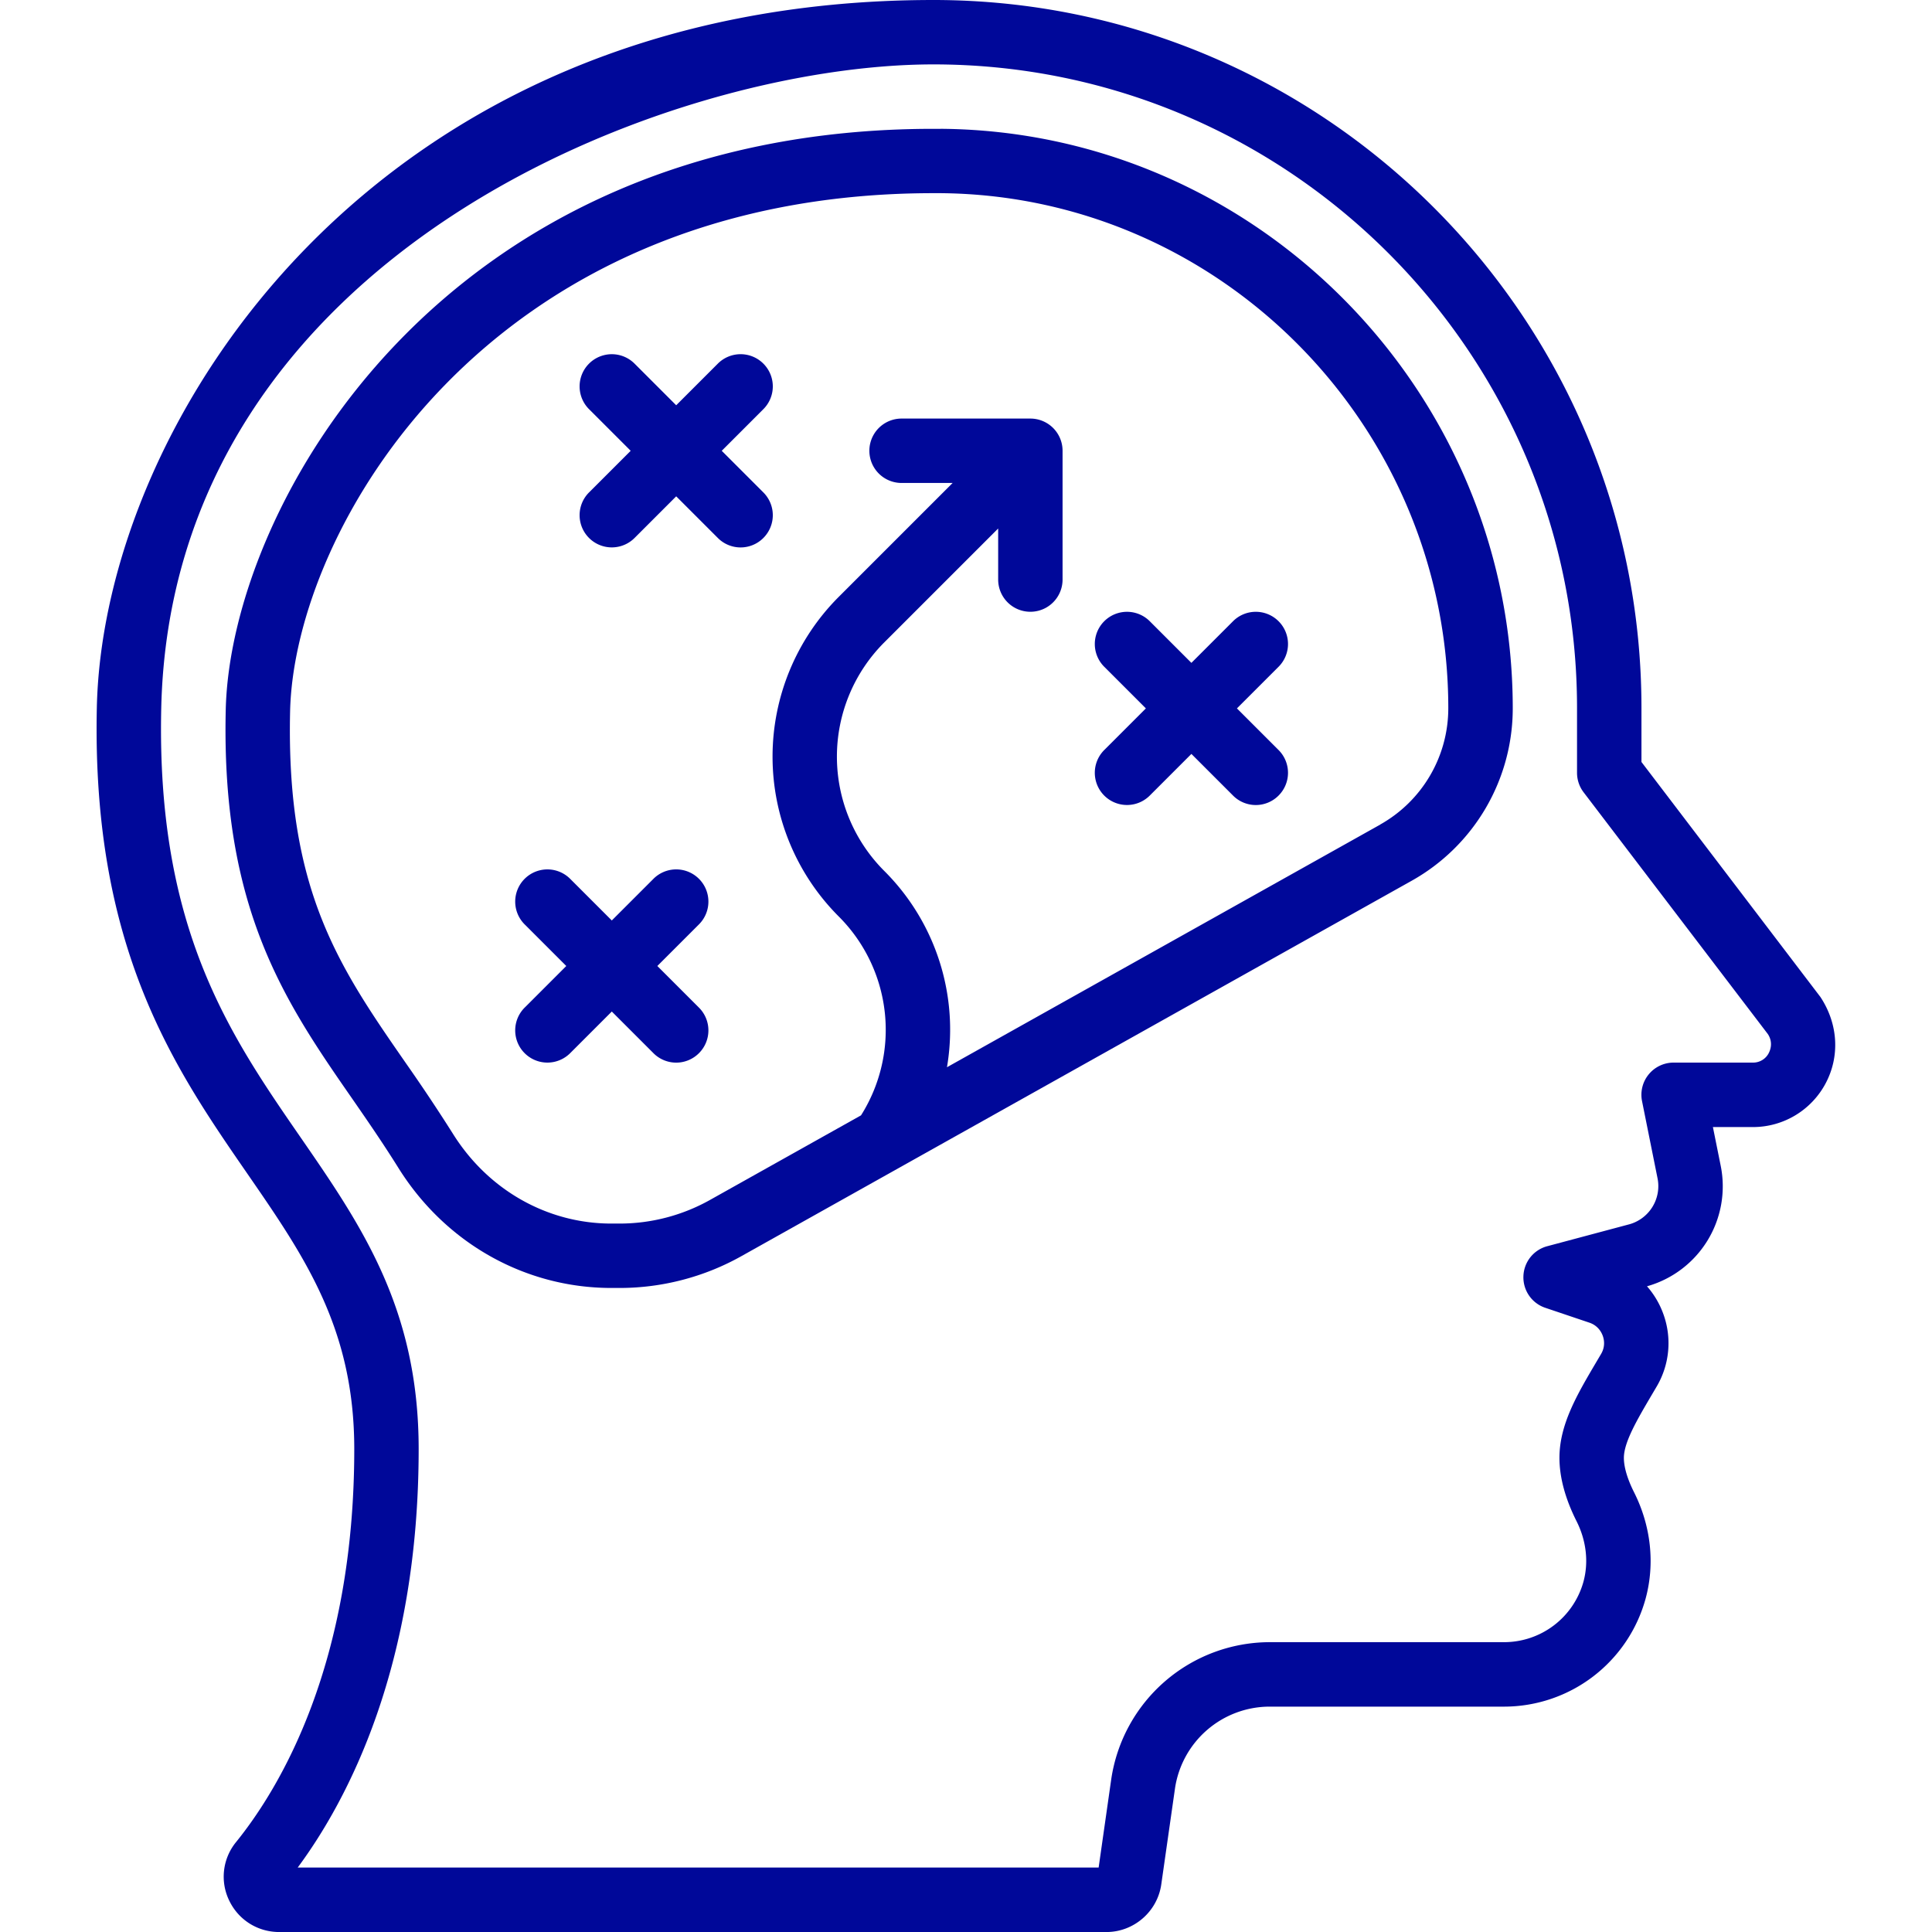 <svg xmlns="http://www.w3.org/2000/svg" xmlns:xlink="http://www.w3.org/1999/xlink" xmlns:svgjs="http://svgjs.com/svgjs" width="512" height="512" x="0" y="0" viewBox="0 0 60 60" style="enable-background:new 0 0 512 512" xml:space="preserve" class=""><g><path d="M50.977 23.662v-1.676C50.977 9.863 41.113 0 28.99 0 11.585 0 3.196 13.115 3.007 21.979c-.16 7.469 2.408 11.188 4.675 14.471 1.781 2.58 3.32 4.81 3.32 8.551 0 6.672-2.301 10.513-3.672 12.208a1.696 1.696 0 0 0-.213 1.812c.288.604.885.98 1.556.98h25.689c.85 0 1.581-.634 1.702-1.476l.426-2.981a2.975 2.975 0 0 1 2.932-2.543h7.293a4.562 4.562 0 0 0 4.392-3.358c.294-1.085.165-2.258-.361-3.302-.206-.41-.315-.779-.315-1.066 0-.485.415-1.189.854-1.936l.167-.283a2.65 2.65 0 0 0 .193-2.28 2.67 2.67 0 0 0-.496-.829 3.224 3.224 0 0 0 2.289-3.743l-.242-1.202h1.244c.939 0 1.802-.515 2.249-1.343.45-.834.407-1.845-.153-2.695l-5.559-7.3zm3.952 9.045a.545.545 0 0 1-.489.293h-2.465a1 1 0 0 0-.98 1.197l.482 2.399a1.231 1.231 0 0 1-.92 1.437l-2.505.669a.996.996 0 0 0-.741.934.997.997 0 0 0 .68.979l1.367.461c.263.088.372.289.414.4s.091.332-.047.569l-.163.276c-.582.987-1.132 1.92-1.132 2.951 0 .605.178 1.267.529 1.966.305.604.382 1.271.218 1.878a2.559 2.559 0 0 1-2.462 1.883h-7.293a4.985 4.985 0 0 0-4.912 4.26l-.391 2.74H9.245c1.548-2.091 3.757-6.256 3.757-13 0-4.365-1.785-6.95-3.675-9.688-2.196-3.181-4.467-6.47-4.32-13.291C5.309 7.873 20.776 2 28.99 2c11.021 0 19.986 8.966 19.986 19.986V24c0 .219.072.432.204.605l5.723 7.51c.17.261.074.501.025.592z" fill="#000899" data-original="#000000" opacity="1"></path><path d="M29.214 4.001h-.225C13.72 4 7.138 15.743 7.01 22.067c-.138 6.195 1.857 9.07 3.968 12.111.459.664.932 1.351 1.387 2.08 1.458 2.343 3.935 3.741 6.624 3.741h.254c1.32 0 2.628-.341 3.78-.987l20.819-11.66a6.138 6.138 0 0 0 3.138-5.353c0-9.852-7.97-17.926-17.766-17.999zm13.651 21.607-13.456 7.536a6.962 6.962 0 0 0-1.953-6.102 5.017 5.017 0 0 1 0-7.086l3.543-3.543v1.586a1 1 0 1 0 2 0v-4a1 1 0 0 0-1-1h-4a1 1 0 1 0 0 2h1.586l-3.543 3.543a7.019 7.019 0 0 0 0 9.914 4.977 4.977 0 0 1 .698 6.182l-4.695 2.63a5.747 5.747 0 0 1-2.804.731h-.254c-1.994 0-3.836-1.046-4.927-2.799a55.522 55.522 0 0 0-1.44-2.161c-2.087-3.007-3.734-5.383-3.611-10.93.114-5.642 6.094-16.11 19.98-16.11h.208c8.702.064 15.781 7.242 15.781 15.999a4.141 4.141 0 0 1-2.114 3.608z" fill="#000899" data-original="#000000" opacity="1"></path><path d="M21.707 27.293a.999.999 0 0 0-1.414 0L19 28.586l-1.293-1.293a.999.999 0 1 0-1.414 1.414L17.586 30l-1.293 1.293a.999.999 0 1 0 1.414 1.414L19 31.414l1.293 1.293a.997.997 0 0 0 1.414 0 .999.999 0 0 0 0-1.414L20.414 30l1.293-1.293a.999.999 0 0 0 0-1.414zM23.707 11.293a.999.999 0 0 0-1.414 0L21 12.586l-1.293-1.293a.999.999 0 1 0-1.414 1.414L19.586 14l-1.293 1.293a.999.999 0 1 0 1.414 1.414L21 15.414l1.293 1.293a.997.997 0 0 0 1.414 0 .999.999 0 0 0 0-1.414L22.414 14l1.293-1.293a.999.999 0 0 0 0-1.414zM39.707 19.293a.999.999 0 0 0-1.414 0L37 20.586l-1.293-1.293a.999.999 0 1 0-1.414 1.414L35.586 22l-1.293 1.293a.999.999 0 1 0 1.414 1.414L37 23.414l1.293 1.293a.997.997 0 0 0 1.414 0 .999.999 0 0 0 0-1.414L38.414 22l1.293-1.293a.999.999 0 0 0 0-1.414z" fill="#000899" data-original="#000000" opacity="1"></path></g></svg>